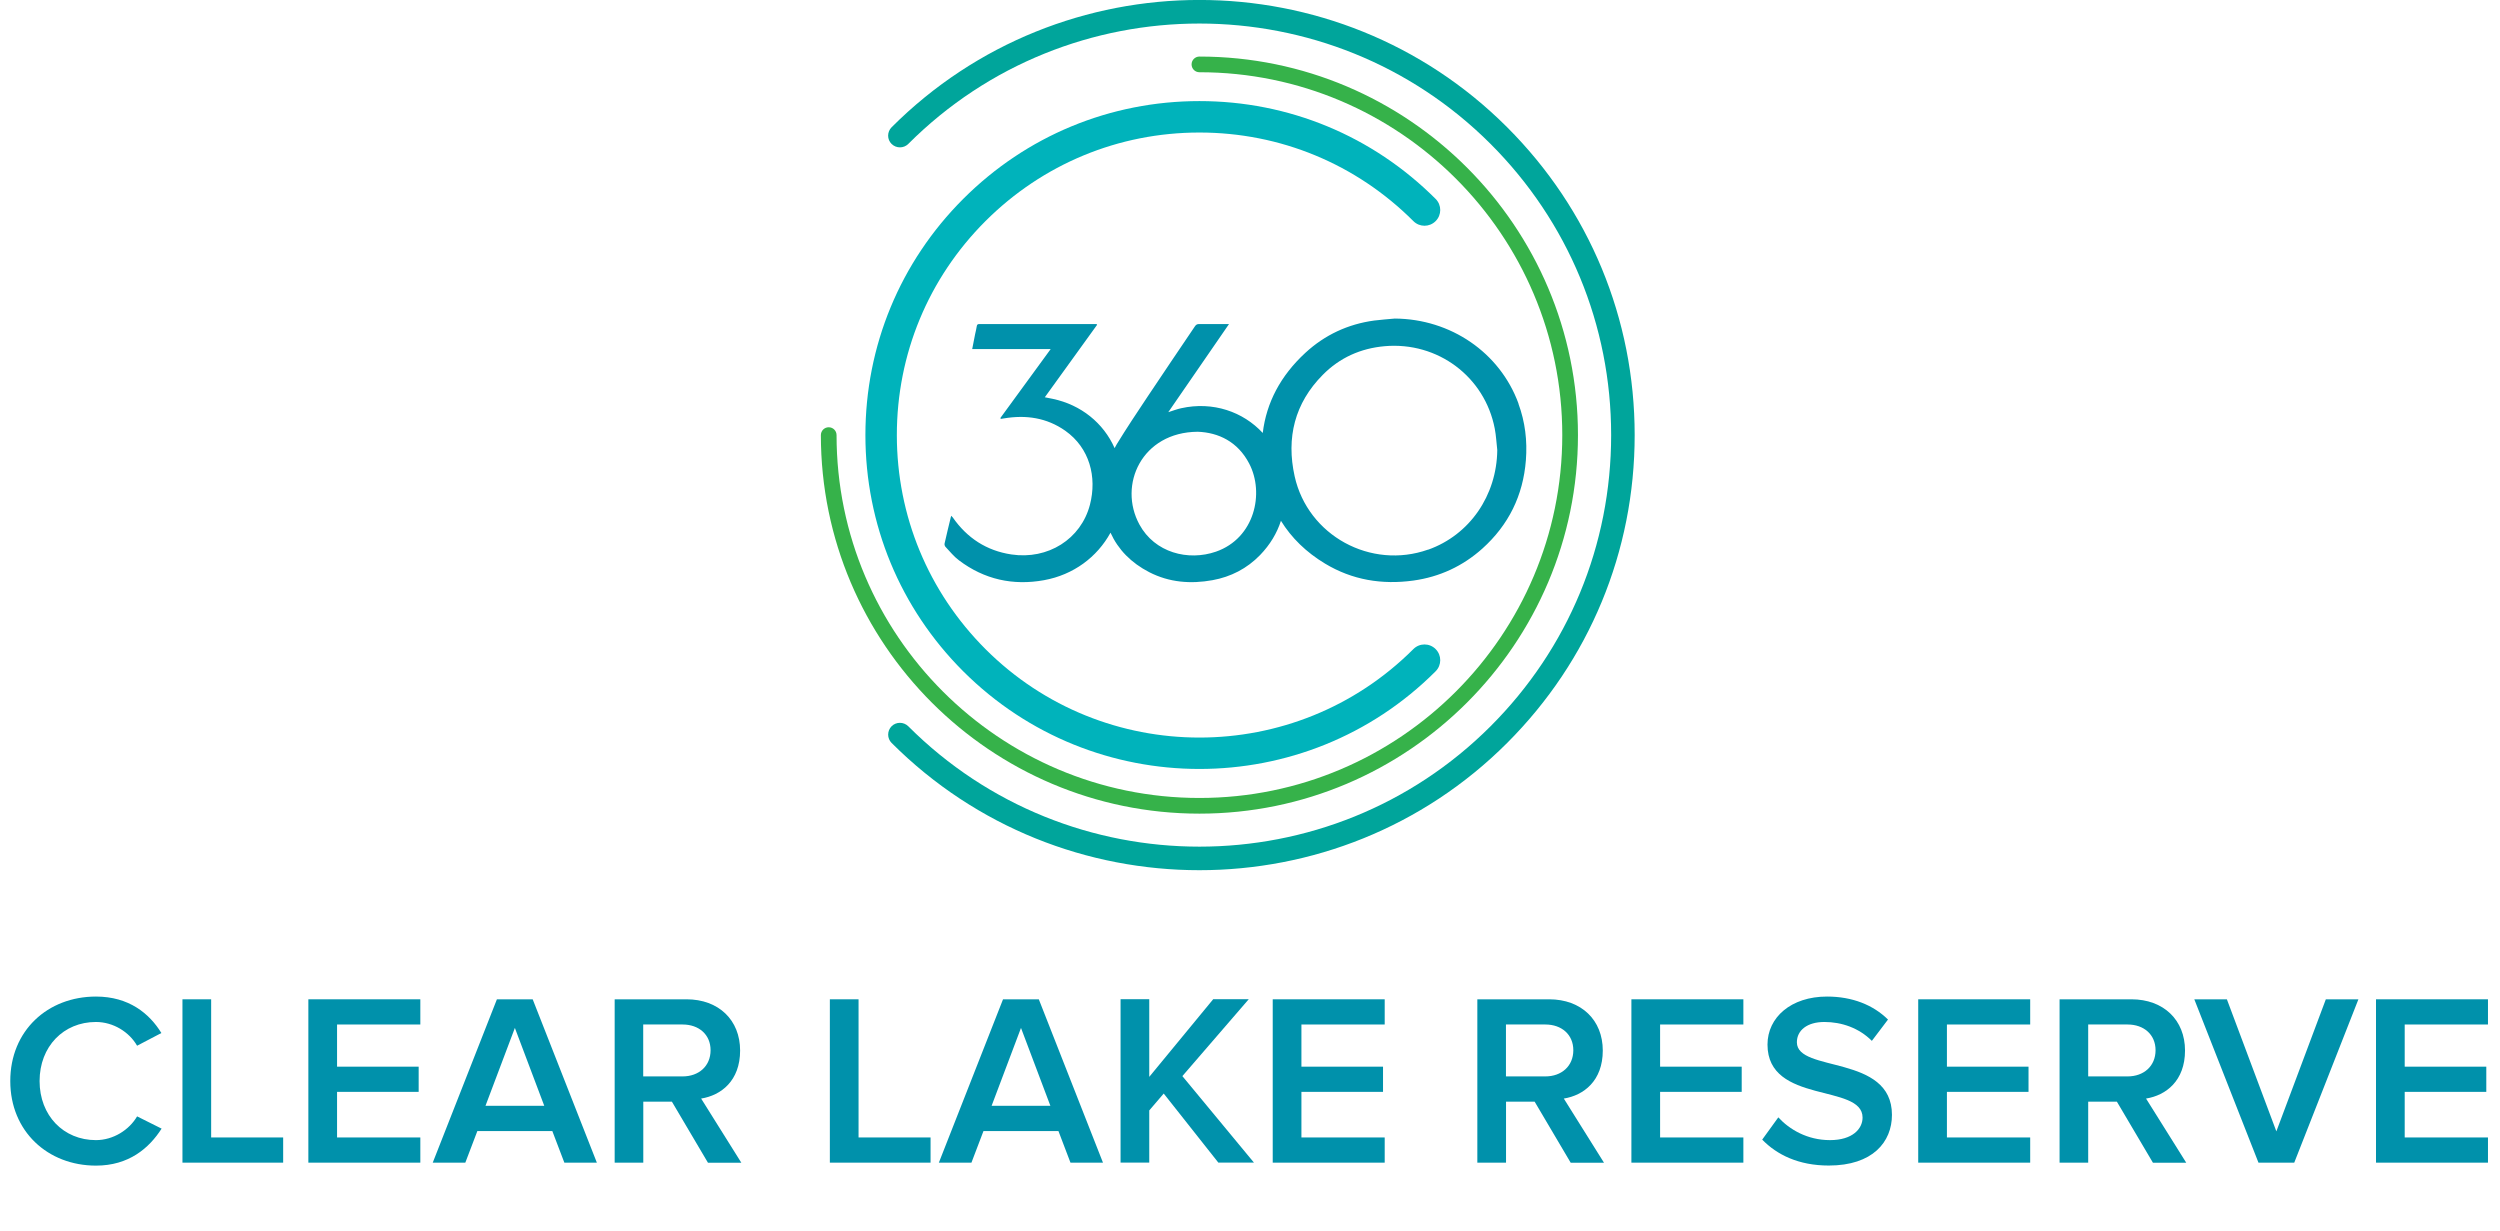 <?xml version="1.0" encoding="UTF-8"?>
<svg id="Layer_2" data-name="Layer 2" xmlns="http://www.w3.org/2000/svg" width="328.43" height="161.78" viewBox="0 0 328.43 161.78">
  <g id="Logos">
    <g>
      <path d="m199.49,53.02c-2.46-6.71-8.91-11.12-16.25-11.17-.9.09-1.81.14-2.71.26-3.45.47-6.49,1.89-9.04,4.24-3.27,3.02-5.12,6.55-5.6,10.53-2.57-2.78-6.53-4.18-10.72-3.25-.55.12-1.09.33-1.69.52,2.67-3.87,5.3-7.69,7.98-11.58-1.37,0-2.65,0-3.93,0-.26,0-.41.09-.55.3-2.08,3.09-4.18,6.17-6.24,9.27-1.37,2.06-2.74,4.11-4.03,6.22-.1.17-.19.34-.28.51-1.46-3.3-4.42-5.69-8.12-6.47-.33-.07-.66-.13-1.05-.21,2.32-3.21,4.59-6.36,6.87-9.52-.03-.03-.05-.06-.08-.1h-13.42c-.65,0-1.31,0-1.96,0-.23,0-.32.07-.35.29-.05.34-.14.68-.21,1.01-.13.64-.25,1.29-.39,1.99h10.31c-2.24,3.07-4.43,6.07-6.62,9.07.03.03.06.07.09.1.12-.02.25-.04.37-.06,2.9-.49,5.64-.1,8.08,1.62,3.2,2.26,4.18,6.08,3.24,9.71-1.17,4.53-5.53,7.26-10.32,6.54-3.26-.49-5.82-2.16-7.7-4.86-.05-.07-.11-.12-.2-.22-.03.09-.05.13-.06.18-.28,1.16-.56,2.31-.82,3.47-.03.13.03.34.13.44.57.6,1.1,1.27,1.76,1.76,3.33,2.52,7.11,3.35,11.18,2.61,3.85-.7,6.98-3.03,8.73-6.24,1.01,2.23,2.71,3.96,5.09,5.19,2.63,1.35,5.44,1.57,8.31,1.05,2.42-.44,4.53-1.53,6.25-3.3,1.32-1.37,2.22-2.88,2.74-4.5,1.39,2.25,3.32,4.13,5.79,5.62,3.58,2.16,7.49,2.8,11.61,2.23,3.45-.48,6.48-1.89,9.06-4.2,3.45-3.1,5.36-6.98,5.72-11.61.2-2.55-.1-5.03-.98-7.43Zm-39.74,19.45c-3.65,1.27-8.05.14-10.06-3.56-2.83-5.2.3-12.14,7.66-12.19,2.72.1,5.26,1.3,6.76,4.18,2.03,3.89.71,9.8-4.36,11.57Zm27.87-.27c-7.53,2.67-15.81-1.84-17.54-9.63-1.12-5.06,0-9.6,3.7-13.33,2.22-2.25,4.97-3.48,8.13-3.76,6.97-.61,13.15,4.01,14.46,10.83.18.93.22,1.88.33,2.82-.07,5.98-3.63,11.14-9.07,13.08Z" style="fill: #0091ab;"/>
      <g>
        <path d="m157.57,106.89c-27.42,0-49.73-22.31-49.73-49.73,0-.57.46-1.03,1.03-1.03s1.03.46,1.03,1.03c0,26.28,21.38,47.67,47.67,47.67s47.67-21.38,47.67-47.67-21.38-47.67-47.67-47.67c-.57,0-1.03-.46-1.03-1.03s.46-1.03,1.03-1.03c27.42,0,49.73,22.31,49.73,49.73,0,27.42-22.31,49.73-49.73,49.73Z" style="fill: #36b24a;"/>
        <path d="m157.57,114.32c-14.64,0-29.29-5.57-40.44-16.72-.6-.6-.6-1.58,0-2.19.6-.6,1.58-.6,2.19,0,21.09,21.09,55.41,21.09,76.5,0,10.22-10.22,15.84-23.8,15.84-38.25s-5.63-28.03-15.84-38.25c-21.09-21.09-55.41-21.09-76.5,0-.6.6-1.58.6-2.19,0s-.6-1.58,0-2.19c22.3-22.3,58.58-22.3,80.87,0,10.8,10.8,16.75,25.16,16.75,40.44s-5.95,29.64-16.75,40.44c-11.15,11.15-25.79,16.72-40.44,16.72Z" style="fill: #00a59b;"/>
        <path d="m157.57,101.02c-11.24,0-22.47-4.28-31.03-12.83-8.29-8.29-12.85-19.31-12.85-31.03s4.56-22.74,12.85-31.03c8.29-8.29,19.31-12.85,31.03-12.85s22.74,4.56,31.03,12.85c.81.81.81,2.11,0,2.92-.81.81-2.11.81-2.92,0-7.51-7.51-17.49-11.64-28.11-11.64s-20.6,4.14-28.11,11.64c-7.51,7.51-11.64,17.49-11.64,28.11s4.14,20.6,11.64,28.11c15.5,15.5,40.72,15.5,56.22,0,.81-.81,2.11-.81,2.92,0,.81.81.81,2.11,0,2.92-8.55,8.56-19.79,12.83-31.03,12.83Z" style="fill: #00b3bb;"/>
      </g>
    </g>
    <g>
      <path d="m1.35,142.02c0-6.63,4.92-11.1,11.26-11.1,4.31,0,7.02,2.22,8.59,4.79l-3.19,1.67c-1.03-1.8-3.12-3.12-5.41-3.12-4.25,0-7.4,3.22-7.4,7.76s3.15,7.76,7.4,7.76c2.29,0,4.38-1.35,5.41-3.12l3.22,1.61c-1.64,2.57-4.31,4.86-8.62,4.86-6.34,0-11.26-4.51-11.26-11.1Z" style="fill: #0091ab;"/>
      <path d="m23.97,152.74v-21.46h3.77v18.15h9.46v3.31h-13.23Z" style="fill: #0091ab;"/>
      <path d="m40.51,152.74v-21.46h14.71v3.31h-10.94v5.54h10.72v3.31h-10.72v5.99h10.94v3.31h-14.71Z" style="fill: #0091ab;"/>
      <path d="m74.14,152.74l-1.58-4.15h-9.85l-1.58,4.15h-4.28l8.43-21.46h4.7l8.43,21.46h-4.28Zm-6.5-17.7l-3.86,10.23h7.72l-3.86-10.23Z" style="fill: #0091ab;"/>
      <path d="m93,152.74l-4.73-8.01h-3.76v8.01h-3.76v-21.46h9.43c4.25,0,7.05,2.74,7.05,6.73s-2.51,5.89-5.12,6.31l5.28,8.43h-4.38Zm.35-14.77c0-2.06-1.54-3.38-3.67-3.38h-5.18v6.82h5.18c2.12,0,3.67-1.35,3.67-3.44Z" style="fill: #0091ab;"/>
      <path d="m109.02,152.74v-21.46h3.77v18.15h9.46v3.31h-13.23Z" style="fill: #0091ab;"/>
      <path d="m140.63,152.74l-1.58-4.15h-9.85l-1.58,4.15h-4.28l8.43-21.46h4.7l8.43,21.46h-4.28Zm-6.5-17.7l-3.86,10.23h7.72l-3.86-10.23Z" style="fill: #0091ab;"/>
      <path d="m160.06,152.74l-7.18-9.08-1.9,2.22v6.85h-3.77v-21.46h3.77v10.2l8.4-10.2h4.67l-8.72,10.1,9.4,11.36h-4.67Z" style="fill: #0091ab;"/>
      <path d="m167.2,152.74v-21.46h14.71v3.31h-10.94v5.54h10.72v3.31h-10.72v5.99h10.94v3.31h-14.71Z" style="fill: #0091ab;"/>
      <path d="m206.34,152.74l-4.73-8.01h-3.76v8.01h-3.77v-21.46h9.43c4.25,0,7.05,2.74,7.05,6.73s-2.51,5.89-5.12,6.31l5.28,8.43h-4.38Zm.35-14.77c0-2.06-1.54-3.38-3.67-3.38h-5.18v6.82h5.18c2.12,0,3.67-1.35,3.67-3.44Z" style="fill: #0091ab;"/>
      <path d="m214.32,152.74v-21.46h14.71v3.31h-10.94v5.54h10.72v3.31h-10.72v5.99h10.94v3.31h-14.71Z" style="fill: #0091ab;"/>
      <path d="m231.5,149.72l2.12-2.93c1.45,1.58,3.8,2.99,6.79,2.99s4.28-1.51,4.28-2.96c0-4.51-12.49-1.71-12.49-9.59,0-3.57,3.09-6.31,7.82-6.31,3.31,0,6.05,1.09,8.01,3.02l-2.12,2.8c-1.71-1.71-3.99-2.48-6.24-2.48s-3.61,1.09-3.61,2.67c0,4.02,12.49,1.54,12.49,9.53,0,3.57-2.54,6.66-8.3,6.66-3.96,0-6.82-1.42-8.75-3.41Z" style="fill: #0091ab;"/>
      <path d="m252,152.74v-21.46h14.71v3.31h-10.94v5.54h10.72v3.31h-10.72v5.99h10.94v3.31h-14.71Z" style="fill: #0091ab;"/>
      <path d="m282.83,152.74l-4.73-8.01h-3.77v8.01h-3.76v-21.46h9.43c4.25,0,7.05,2.74,7.05,6.73s-2.51,5.89-5.12,6.31l5.28,8.43h-4.38Zm.35-14.77c0-2.06-1.54-3.38-3.67-3.38h-5.18v6.82h5.18c2.12,0,3.67-1.35,3.67-3.44Z" style="fill: #0091ab;"/>
      <path d="m296.7,152.74l-8.43-21.46h4.28l6.5,17.35,6.5-17.35h4.28l-8.43,21.46h-4.7Z" style="fill: #0091ab;"/>
      <path d="m312.14,152.74v-21.46h14.71v3.31h-10.94v5.54h10.72v3.31h-10.72v5.99h10.94v3.31h-14.71Z" style="fill: #0091ab;"/>
    </g>
  </g>
</svg>